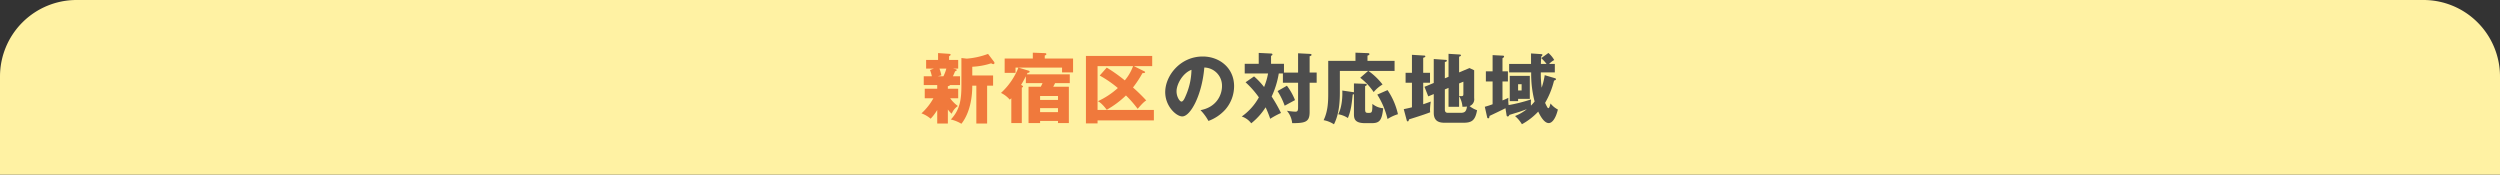 <svg id="グループ_12" data-name="グループ 12" xmlns="http://www.w3.org/2000/svg" xmlns:xlink="http://www.w3.org/1999/xlink" width="980" height="68.459" viewBox="0 0 980 68.459">
  <rect x="0" y="0" width="980" height="68.459" fill="#333333" stroke="none"/>
  <defs>
    <clipPath id="clip-path">
      <rect id="長方形_6" data-name="長方形 6" width="980" height="68.459" fill="none"/>
    </clipPath>
  </defs>
  <g id="グループ_11" data-name="グループ 11" clip-path="url(#clip-path)">
    <path id="パス_45" data-name="パス 45" d="M980,68.459H0V30A30,30,0,0,1,30,0H950a30,30,0,0,1,30,30Z" fill="#fff2a3"/>
    <path id="パス_46" data-name="パス 46" d="M371.563,34.776h4.05v3.749h-3.149a13.231,13.231,0,0,0,3.029,3.031,6.642,6.642,0,0,0-2.43,3.029,9.106,9.106,0,0,1-1.5-1.68v5.52h-4.169v-5.31a19.3,19.3,0,0,1-2.581,3.42,11.382,11.382,0,0,0-3.6-2.1,23.375,23.375,0,0,0,4.68-5.91H362.5V34.776h4.89v-1.44h-5.28v-3.45h3.18a16.631,16.631,0,0,0-.72-2.43l1.529-.57h-3.059V23.5h4.68V20.8l4.32.3c.39.029.6.089.6.359,0,.21-.151.3-.6.6V23.5h3.569v3.39h-2.04l1.021.24c.3.06.42.15.42.36,0,.24-.18.3-.63.48a18.982,18.982,0,0,1-.84,1.92h2.789v3.45h-3.869a1.3,1.3,0,0,1-.9.45Zm-3.3-7.89a15.659,15.659,0,0,1,.75,2.64l-1.38.36h2.189a14.6,14.6,0,0,0,1.141-3Zm8.609-4.14,2.1.24a30.3,30.3,0,0,0,8.339-1.86l2.37,3.12a.772.772,0,0,1,.15.42.453.453,0,0,1-.481.48,1.952,1.952,0,0,1-.809-.33,28.151,28.151,0,0,1-7.41,1.35v3.42h8.16v3.99h-2.34V48.425h-4.229V33.576h-1.591c0,8.339-2.7,13.02-4.26,14.94a14.628,14.628,0,0,0-4.14-1.681c3.75-3.989,4.14-8.19,4.14-13.649Z" fill="#f0793c"/>
    <path id="パス_47" data-name="パス 47" d="M403.094,27.666c.21.06.51.15.51.45,0,.36-.39.42-.81.45a3.414,3.414,0,0,1-.27.57h16.829v3.45h-5.76c-.149.3-.51,1.02-.72,1.41h6.12V48.245h-4.259V47.4h-7.02v.84h-4.53V34h4.8c.21-.39.48-.93.69-1.41h-6.54v-2.7c-.81,1.59-.99,1.92-1.89,3.42.33.12.78.36.78.63,0,.18-.21.3-.48.39V48.245h-4.11v-9.72c-.15.151-.33.3-.6.54a10.642,10.642,0,0,0-3.45-2.639,26.8,26.8,0,0,0,6.84-9.93h-1.14v2.07h-4.26v-5.61h11.04V20.647l4.679.179c.181,0,.631.03.631.391s-.421.479-.631.51v1.229h11.1v5.43h-4.319V26.5h-17.07Zm11.64,9.96h-7.02v1.56h7.02Zm0,4.77h-7.02v1.56h7.02Z" fill="#f0793c"/>
    <path id="パス_48" data-name="パス 48" d="M433.844,26.5a63.842,63.842,0,0,1,7.08,5.01,18.8,18.8,0,0,0,3.239-5.58H430.244V43.085h22.079v4.11H430.244v1.17h-4.56V21.936h25.979v3.99h-7.17l4.111,2.04c.149.09.269.18.269.33,0,.27-.269.36-1.019.36a43.55,43.55,0,0,1-3.721,5.64,70.74,70.74,0,0,1,5.19,5.07c-.719.48-1.259.869-3.36,3.3a44.005,44.005,0,0,0-4.59-5.249,36.75,36.75,0,0,1-7.529,5.609c-1.89-2.489-2.94-3.09-3.479-3.359a30.591,30.591,0,0,0,7.829-5.16,44.117,44.117,0,0,0-7.11-4.89Z" fill="#f0793c"/>
    <path id="パス_49" data-name="パス 49" d="M470.594,43.176c6.509-1.2,8.429-6.24,8.429-9.36a7.107,7.107,0,0,0-6.929-7.349c-.931,10.979-5.46,19.169-8.64,19.169-2.34,0-6.69-3.96-6.69-9.51,0-6.45,5.879-13.979,14.7-13.979,6.569,0,12.3,4.47,12.3,11.64a13.978,13.978,0,0,1-3.54,9.269,16.6,16.6,0,0,1-6.51,4.35,19.448,19.448,0,0,0-3.119-4.23m-9.39-7.41c0,2.31,1.29,4.05,1.92,4.05.72,0,1.29-1.35,1.62-2.13a26.271,26.271,0,0,0,2.31-10.319c-3.48,1.29-5.85,5.7-5.85,8.4" fill="#4d4d4d"/>
    <path id="パス_50" data-name="パス 50" d="M508.843,28.446V20.887l4.59.24c.48.029.69.149.69.359,0,.33-.389.451-.75.571v6.389h2.76v3.99h-2.76v11.52c0,3.9-1.769,4.319-6.84,4.319a8.749,8.749,0,0,0-2.069-4.859,25.358,25.358,0,0,0,3.3.359c.84,0,1.079-.3,1.079-1.71V32.436H502.9v-3.63h-1.62a34.28,34.28,0,0,1-2.79,9.03,59.24,59.24,0,0,1,3.66,6.449,31.868,31.868,0,0,0-4.229,2.28,42.642,42.642,0,0,0-1.8-4.5,25.217,25.217,0,0,1-5.639,6.27,7.623,7.623,0,0,0-3.721-2.669,22.46,22.46,0,0,0,6.72-7.5,35.821,35.821,0,0,0-5.22-5.91l3.33-2.31a29.316,29.316,0,0,1,3.93,4.17,25.9,25.9,0,0,0,1.56-5.31h-9.15V25h5.49v-4.26l4.83.241c.149,0,.54.029.54.359s-.36.48-.54.541V25h5.069v3.45Zm-4.379,5.16a23.463,23.463,0,0,1,3.18,5.64c-.42.21-2.7,1.47-4.05,2.19a28.175,28.175,0,0,0-2.79-5.73Z" fill="#4d4d4d"/>
    <path id="パス_51" data-name="パス 51" d="M546.673,23.857v3.959h-10.23a25.767,25.767,0,0,1,5.52,5.31,12.844,12.844,0,0,0-3.48,2.97,23.642,23.642,0,0,0-5.28-5.61l3.09-2.67H525.224v8.55c0,6.06-.96,9.69-2.31,12.36a11.127,11.127,0,0,0-4.05-1.62c1.8-3.75,1.8-7.71,1.8-10.95v-12.3h10.68v-3.21l4.71.179c.449.031.75.031.75.391,0,.329-.271.42-.75.6v2.041Zm-15.93,8.849,4.231.15c.419,0,.809.03.809.39,0,.21-.269.36-.66.51v8.85c0,1.35.15,1.65,1.23,1.65,1.44,0,1.621,0,1.621-3.54a7.372,7.372,0,0,0,4.229,1.71c-.479,4.859-1.5,5.849-4.5,5.849h-2.58c-4.23,0-4.38-1.86-4.38-3.719v-7.68a1.141,1.141,0,0,1-.479.18c-.42,3.9-.661,6.21-1.89,9.21a9.681,9.681,0,0,0-3.78-1.471c1.559-3.029,1.679-7.259,1.59-9.3l4.32.63a.7.7,0,0,1,.239.06Zm13.17,2.61a27.339,27.339,0,0,1,4.08,9.45,16.561,16.561,0,0,0-4.08,1.889,31.17,31.17,0,0,0-4.02-9.569Z" fill="#4d4d4d"/>
    <path id="パス_52" data-name="パス 52" d="M560.564,28.536v3.9h-2.67v8.43c1.2-.39,2.009-.69,2.969-1.051a23.827,23.827,0,0,0-.3,3.181c0,.39.03.659.06,1.02-2.4.96-7.349,2.489-8.25,2.759-.21.63-.3.81-.51.81-.3,0-.39-.27-.45-.51l-1.139-4.289c1.919-.391,2.609-.57,3.209-.721V32.436h-2.49v-3.9h2.49v-7.05l4.86.3a.349.349,0,0,1,.39.33c0,.24-.21.33-.84.54v5.88Zm7.259,1.56v-9l4.411.269c.179,0,.45.09.45.33s-.151.3-.721.54v6.15l4.08-1.71,1.83.87v10.92a2.833,2.833,0,0,1-1.8,3.12,9.879,9.879,0,0,0,2.94,1.62c-.75,4.2-2.22,4.919-5.55,4.919h-6.93c-1.979,0-4.5-.27-4.5-3.9v-7.35l-2.159.9L558.4,34.026l3.63-1.5V23.137l4.651.329c.149,0,.479.03.479.33,0,.27-.149.3-.779.54V30.7Zm-1.439,4.95v7.68c0,.629,0,1.5,1.2,1.5h4.981c1.679,0,2.219-.571,2.489-2.46a15.46,15.46,0,0,1-1.77.089,9.546,9.546,0,0,0-1.32-4.17v4.17h-4.14V34.446Zm5.579-2.34V37.6a5.665,5.665,0,0,0,.931.089c.75,0,.75-.419.75-.959v-4.71Z" fill="#4d4d4d"/>
    <path id="パス_53" data-name="パス 53" d="M591.584,28.386V25.057h8.579V20.946l4.021.271c.119,0,.449.029.449.3,0,.21-.18.359-.449.569-.03.45-.12,1.17-.15,2.971h2.219a20.226,20.226,0,0,0-2.069-2.281l2.789-2.009a10.336,10.336,0,0,1,2.28,2.759,8.785,8.785,0,0,0-2.01,1.531h2.25v3.329H604a43.072,43.072,0,0,0,.33,6,28.751,28.751,0,0,0,1.2-4.92l3.959,1.17c.121.03.451.15.451.39,0,.33-.391.45-.75.57a32.741,32.741,0,0,1-3.511,8.73c.9,1.86.99,2.07,1.32,2.07.361,0,.691-1.38.811-1.831a9.051,9.051,0,0,0,2.88,2.371c-.691,2.94-2.011,5.309-3.6,5.309-1.979,0-3.6-3.45-4.109-4.5a25.535,25.535,0,0,1-6.39,4.949,13.393,13.393,0,0,0-2.7-3.21,18.064,18.064,0,0,0,4.649-2.7c-.479.18-2.729.989-2.909,1.049-3.36,1.02-3.72,1.141-3.96,1.2-.09.3-.33.631-.63.631a.482.482,0,0,1-.45-.421l-.45-2.819c-.96.51-5.369,2.609-6.27,3.029,0,.36-.059.931-.48.931a.434.434,0,0,1-.42-.391l-.93-4.14a29.69,29.69,0,0,0,3.06-.989v-8.94h-2.64v-3.96h2.64v-6.36l4.11.21a.367.367,0,0,1,.39.331c0,.24-.21.45-.63.689v5.13h2.13v3.96h-2.13v7.44a23.037,23.037,0,0,0,2.31-1.02,13.978,13.978,0,0,0,.09,2.849,62.356,62.356,0,0,0,8.789-2.219,17,17,0,0,0-.029,2.429,15.1,15.1,0,0,0,1.44-1.619,42.889,42.889,0,0,1-1.35-11.4Zm8.1,1.35v9.03h-4.59v.87h-3.27v-9.9Zm-4.59,5.73h1.38v-2.46h-1.38Z" fill="#4d4d4d"/>
  </g>
</svg>
